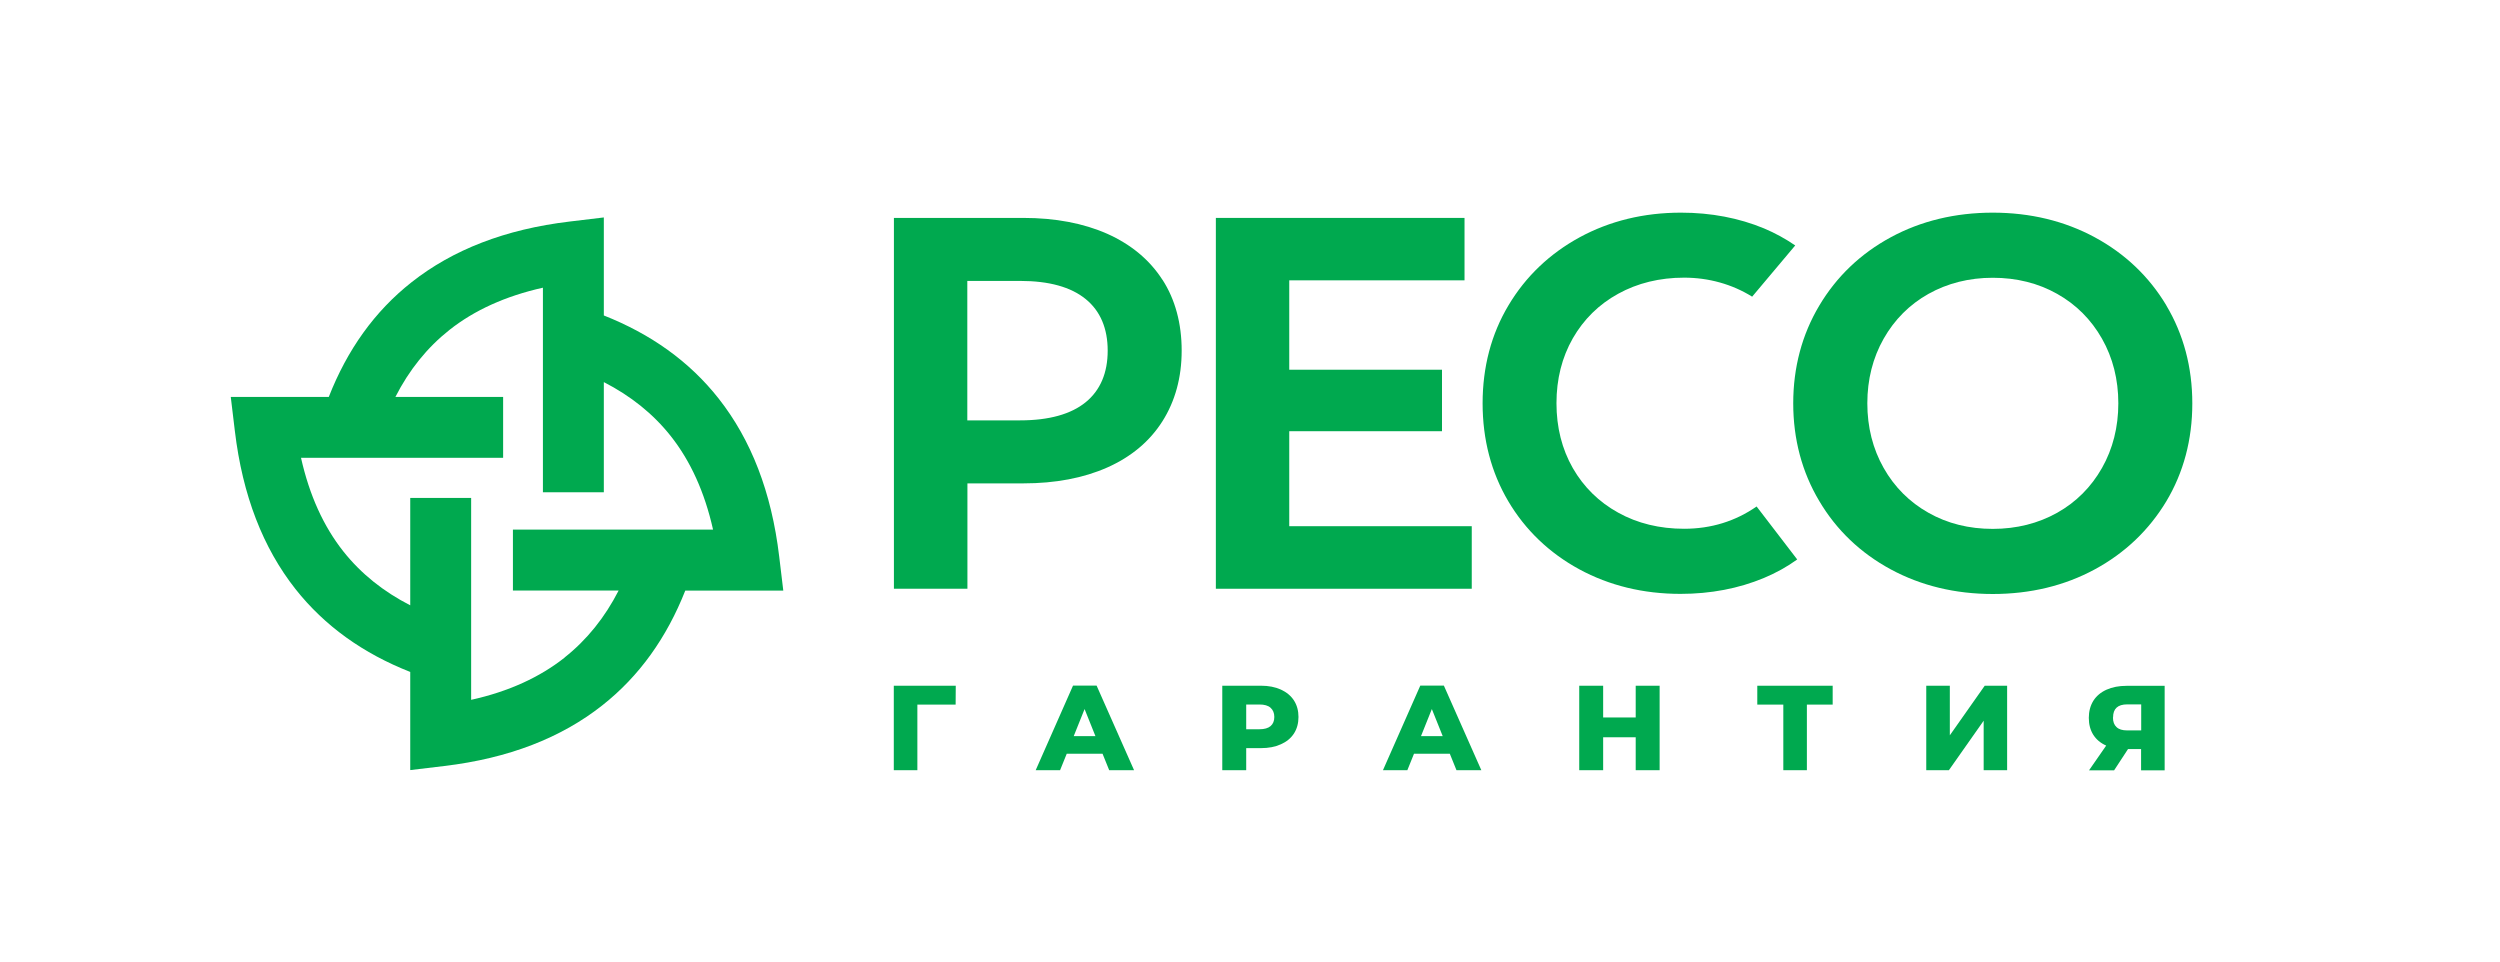 <svg width="260" height="100" viewBox="0 0 260 100" fill="none" xmlns="http://www.w3.org/2000/svg">
    <rect width="260" height="100" rx="20" fill="none"/>
    <g clip-path="url(#clip0_12544_4466)">
        <path d="M120.891 29.095C119.568 27.031 117.627 25.417 115.151 24.313C112.687 23.221 109.751 22.663 106.438 22.663H92.967V61.23H100.612V50.271H106.438C109.763 50.271 112.687 49.713 115.151 48.621C117.639 47.516 119.568 45.902 120.891 43.815C122.214 41.728 122.894 39.264 122.894 36.461C122.894 33.657 122.226 31.145 120.891 29.082M115.2 36.461C115.2 38.779 114.435 40.587 112.918 41.825C111.389 43.075 109.095 43.718 106.098 43.718H100.6V29.216H106.098C109.095 29.216 111.377 29.847 112.918 31.109C114.435 32.347 115.2 34.155 115.2 36.473"
              fill="#00A94F"/>
        <path d="M134.082 54.725V44.846H149.968V38.451H134.082V29.155H152.31V22.663H126.449V61.23H153.062V54.725H134.082Z"
              fill="#00A94F"/>
        <path d="M182.686 52.674C180.489 54.203 177.965 54.992 175.149 54.992C172.613 54.992 170.295 54.433 168.293 53.317C166.29 52.213 164.701 50.647 163.572 48.681C162.443 46.703 161.873 44.446 161.873 41.934C161.873 39.422 162.443 37.164 163.572 35.186C164.701 33.22 166.278 31.655 168.293 30.55C170.295 29.446 172.601 28.876 175.149 28.876C177.698 28.876 180.137 29.555 182.224 30.854L186.703 25.526C185.695 24.835 184.615 24.24 183.462 23.755C180.853 22.674 177.953 22.116 174.822 22.116C170.95 22.116 167.419 22.978 164.288 24.677C161.169 26.376 158.669 28.754 156.885 31.752C155.089 34.749 154.191 38.184 154.191 41.946C154.191 45.708 155.089 49.13 156.861 52.128C158.633 55.125 161.121 57.504 164.239 59.203C167.37 60.902 170.902 61.763 174.773 61.763C177.904 61.763 180.817 61.205 183.438 60.113C184.688 59.591 185.853 58.948 186.909 58.183L182.686 52.674Z"
              fill="#00A94F"/>
        <path d="M225.294 31.752C223.498 28.754 220.998 26.376 217.855 24.677C214.711 22.978 211.144 22.116 207.248 22.116C203.352 22.116 199.772 22.978 196.641 24.677C193.498 26.376 190.998 28.767 189.202 31.788C187.406 34.798 186.496 38.22 186.496 41.946C186.496 45.672 187.406 49.094 189.202 52.103C190.986 55.125 193.498 57.516 196.641 59.215C199.785 60.914 203.352 61.776 207.248 61.776C211.144 61.776 214.724 60.914 217.855 59.215C220.998 57.516 223.498 55.125 225.294 52.14C227.09 49.142 228 45.72 228 41.958C228 38.196 227.09 34.774 225.294 31.764M220.306 41.946C220.306 44.409 219.736 46.679 218.607 48.669C217.478 50.659 215.913 52.225 213.947 53.329C211.969 54.433 209.724 55.004 207.248 55.004C204.772 55.004 202.527 54.446 200.561 53.329C198.595 52.225 197.018 50.647 195.901 48.669C194.773 46.679 194.202 44.422 194.202 41.946C194.202 39.47 194.773 37.213 195.901 35.223C197.03 33.233 198.595 31.667 200.561 30.563C202.539 29.458 204.785 28.888 207.248 28.888C209.712 28.888 211.969 29.446 213.947 30.563C215.913 31.667 217.478 33.233 218.607 35.223C219.736 37.213 220.306 39.47 220.306 41.946Z"
              fill="#00A94F"/>
        <path d="M99.386 73.28H95.406V80.1H92.955V71.314H99.399L99.386 73.28Z" fill="#00A94F"/>
        <path d="M114.653 78.389H110.94L110.248 80.1H107.712L111.595 71.302H114.046L117.942 80.1H115.357L114.665 78.389H114.653ZM113.925 76.556L112.796 73.741L111.668 76.556H113.925Z"
              fill="#00A94F"/>
        <path d="M133.209 71.714C133.792 71.981 134.253 72.358 134.568 72.843C134.884 73.329 135.042 73.911 135.042 74.566C135.042 75.222 134.884 75.804 134.568 76.29C134.253 76.775 133.792 77.151 133.209 77.406C132.627 77.673 131.935 77.806 131.134 77.806H129.605V80.1H127.117V71.314H131.134C131.935 71.314 132.614 71.448 133.209 71.714ZM132.141 75.513C132.396 75.294 132.529 74.979 132.529 74.566C132.529 74.154 132.396 73.838 132.141 73.608C131.886 73.377 131.498 73.268 130.988 73.268H129.605V75.841H130.988C131.498 75.841 131.886 75.731 132.141 75.513Z"
              fill="#00A94F"/>
        <path d="M150.769 78.389H147.056L146.364 80.1H143.828L147.711 71.302H150.162L154.058 80.1H151.473L150.781 78.389H150.769ZM150.041 76.556L148.912 73.741L147.784 76.556H150.041Z"
              fill="#00A94F"/>
        <path d="M172.601 71.314V80.1H170.113V76.678H166.728V80.1H164.24V71.314H166.728V74.615H170.113V71.314H172.601Z"
              fill="#00A94F"/>
        <path d="M190.598 73.28H187.916V80.1H185.465V73.28H182.758V71.314H190.598V73.28Z" fill="#00A94F"/>
        <path d="M200.331 71.314H202.782V76.472L206.411 71.314H208.741V80.1H206.301V74.955L202.685 80.1H200.331V71.314Z"
              fill="#00A94F"/>
        <path d="M225.124 71.314V80.112H222.673V77.904H221.313L219.869 80.112H217.26L219.044 77.54C218.462 77.285 218.013 76.909 217.697 76.411C217.394 75.925 217.236 75.343 217.236 74.663C217.236 73.984 217.394 73.389 217.709 72.879C218.025 72.382 218.486 71.994 219.08 71.727C219.675 71.46 220.367 71.326 221.168 71.326H225.124V71.314ZM219.748 74.615C219.748 75.064 219.869 75.391 220.124 75.622C220.367 75.853 220.731 75.962 221.204 75.962H222.685V73.256H221.228C220.245 73.256 219.76 73.705 219.76 74.603"
              fill="#00A94F"/>
        <path d="M81.462 61.424L81.037 57.88C80.237 51.157 78.101 45.721 74.739 41.449C71.693 37.578 67.676 34.738 62.798 32.808V22.614L59.254 23.039C52.531 23.84 47.094 25.976 42.822 29.337C38.951 32.383 36.111 36.388 34.194 41.279H24L24.425 44.822C25.226 51.546 27.362 56.982 30.723 61.254C33.769 65.113 37.786 67.965 42.665 69.882V80.089L46.208 79.664C52.919 78.863 58.368 76.727 62.628 73.365C66.499 70.319 69.339 66.302 71.268 61.424H81.474H81.462ZM58.72 68.39C56.123 70.441 52.895 71.921 48.999 72.783V51.788H42.665V62.953C39.886 61.533 37.543 59.664 35.699 57.334C33.648 54.737 32.179 51.509 31.306 47.614H52.325V41.279H41.123C42.543 38.488 44.412 36.158 46.742 34.313C49.339 32.262 52.567 30.794 56.463 29.92V51.194H62.798V39.738C65.589 41.17 67.919 43.026 69.763 45.356C71.814 47.953 73.283 51.181 74.157 55.077H53.344V61.412H64.339C62.919 64.191 61.05 66.533 58.72 68.378"
              fill="#00A94F"/>
    </g>
    <defs>
        <clipPath id="clip0_12544_4466">
            <rect width="204" height="57.984" fill="white" transform="translate(24 22.116)"/>
        </clipPath>
    </defs>
</svg>
